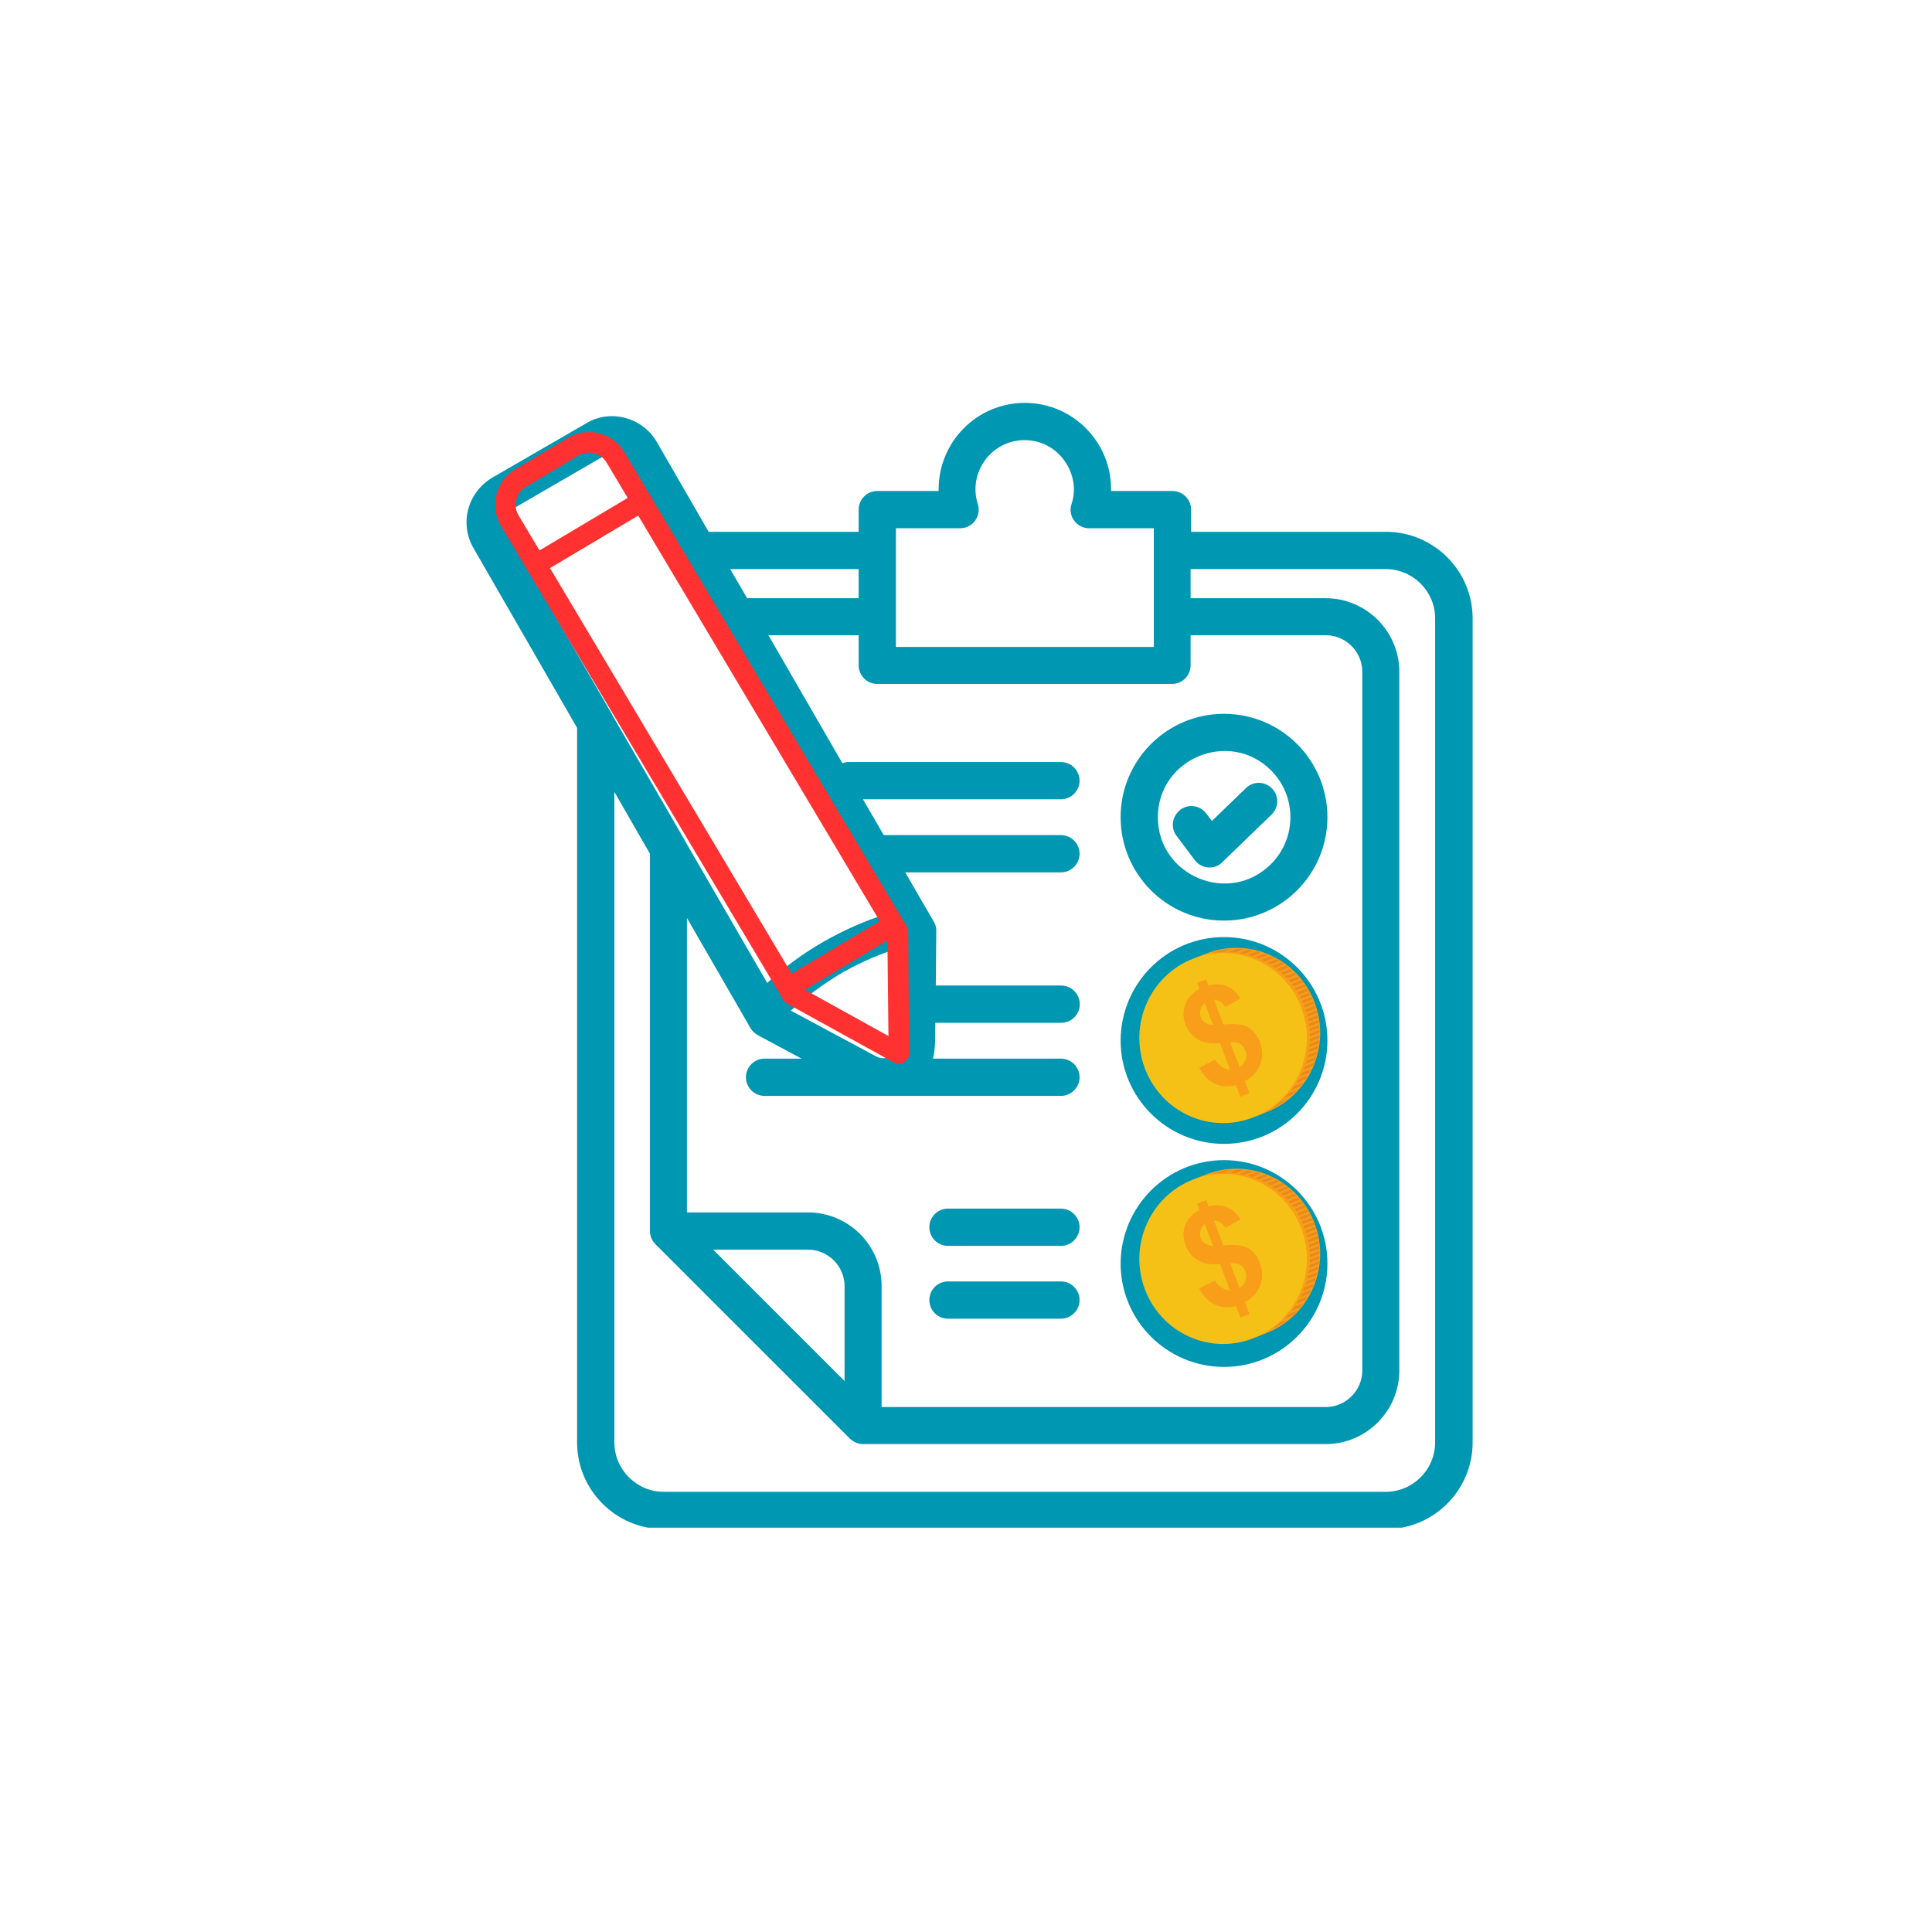 <svg xmlns="http://www.w3.org/2000/svg" xmlns:xlink="http://www.w3.org/1999/xlink" width="400" zoomAndPan="magnify" viewBox="0 0 300 300" height="400" preserveAspectRatio="xMidYMid meet" version="1.0"><defs><clipPath id="5756d64c3e"><path d="M 72 62.469 L 228.832 62.469 L 228.832 237.219 L 72 237.219 Z M 72 62.469 " clip-rule="nonzero"/></clipPath><clipPath id="f82e6af522"><path d="M 76 67 L 142 67 L 142 166 L 76 166 Z M 76 67 " clip-rule="nonzero"/></clipPath><clipPath id="79be038252"><path d="M 59.047 145.258 L 79.867 63.105 L 162.02 83.926 L 141.199 166.078 Z M 59.047 145.258 " clip-rule="nonzero"/></clipPath><clipPath id="26a48f0aa6"><path d="M 59.047 145.258 L 79.867 63.105 L 162.02 83.926 L 141.199 166.078 Z M 59.047 145.258 " clip-rule="nonzero"/></clipPath></defs><rect x="-30" width="360" fill="#ffffff" y="-30" height="360" fill-opacity="1"/><rect x="-30" width="360" fill="#ffffff" y="-30" height="360" fill-opacity="1"/><g clip-path="url(#5756d64c3e)"><path fill="#0097b2" d="M 115.977 158.672 L 106.668 142.543 L 106.668 188.266 L 125.469 188.266 C 131.773 188.266 136.891 193.383 136.891 199.684 L 136.891 218.484 L 205.863 218.484 C 208.977 218.484 211.535 215.926 211.535 212.812 L 211.535 104.312 C 211.535 101.195 208.977 98.637 205.863 98.637 L 184.875 98.637 L 184.875 103.312 C 184.875 104.906 183.578 106.203 181.98 106.203 L 136.223 106.203 C 134.629 106.203 133.332 104.906 133.332 103.312 L 133.332 98.637 L 119.316 98.637 L 130.809 118.516 C 131.105 118.402 131.477 118.328 131.812 118.328 L 164.738 118.328 C 166.332 118.328 167.633 119.625 167.633 121.223 C 167.633 122.816 166.332 124.113 164.738 124.113 L 134 124.113 L 137.227 129.676 L 164.738 129.676 C 166.332 129.676 167.633 130.973 167.633 132.566 C 167.633 134.164 166.332 135.461 164.738 135.461 L 140.562 135.461 L 145.012 143.137 C 145.27 143.582 145.418 144.062 145.383 144.621 L 145.309 153.035 L 164.777 153.035 C 166.371 153.035 167.668 154.336 167.668 155.93 C 167.668 157.523 166.371 158.82 164.777 158.82 L 145.234 158.82 C 145.199 160.527 145.309 162.828 144.863 164.383 L 164.738 164.383 C 166.332 164.383 167.633 165.68 167.633 167.277 C 167.633 168.871 166.332 170.168 164.738 170.168 L 118.723 170.168 C 117.125 170.168 115.828 168.871 115.828 167.277 C 115.828 165.68 117.125 164.383 118.723 164.383 L 124.469 164.383 L 117.758 160.785 C 116.758 160.23 116.496 159.602 115.977 158.672 Z M 122.801 156.93 L 136.074 164.051 C 137.633 164.867 139.414 163.754 139.449 162.047 L 139.637 147.215 C 136.52 148.141 133.516 149.477 130.66 151.109 C 127.77 152.852 125.211 154.707 122.801 156.93 Z M 93.949 70.715 L 79.23 79.246 C 78.301 79.801 77.934 81.246 78.414 82.137 C 78.488 82.285 78.562 82.398 78.637 82.547 L 94.879 110.652 C 94.988 110.801 95.062 110.949 95.137 111.137 L 106.188 130.23 C 106.301 130.379 106.375 130.527 106.449 130.715 L 119.129 152.629 C 121.762 150.219 124.617 148.105 127.844 146.25 C 131.031 144.434 134.332 142.949 137.707 141.914 L 112.082 97.527 C 111.973 97.379 111.898 97.23 111.824 97.043 L 106.152 87.219 C 106.039 87.07 105.965 86.922 105.891 86.734 L 97.141 71.57 C 96.434 70.457 95.027 70.086 93.949 70.715 Z M 76.449 74.164 L 91.059 65.711 C 94.766 63.484 99.773 64.785 101.996 68.641 L 110.043 82.582 L 133.332 82.582 L 133.332 79.133 C 133.332 77.539 134.629 76.242 136.223 76.242 L 145.754 76.242 C 145.605 68.75 151.613 62.559 159.141 62.559 C 166.629 62.559 172.676 68.715 172.527 76.242 L 182.055 76.242 C 183.652 76.242 184.949 77.539 184.949 79.133 L 184.949 82.582 L 215.242 82.582 C 222.621 82.582 228.668 88.625 228.668 96.004 L 228.668 224.012 C 228.668 231.391 222.621 237.434 215.242 237.434 L 103.035 237.434 C 95.656 237.434 89.613 231.391 89.613 224.012 L 89.613 113.027 L 73.52 85.105 C 71.332 81.32 72.555 76.5 76.449 74.164 Z M 113.383 88.367 L 116.016 92.891 L 133.332 92.891 L 133.332 88.367 Z M 100.922 132.566 L 95.398 122.965 L 95.398 223.973 C 95.398 228.164 98.844 231.648 103.035 231.648 L 215.168 231.648 C 219.398 231.648 222.844 228.199 222.844 223.973 L 222.844 96.004 C 222.844 91.816 219.398 88.367 215.168 88.367 L 184.875 88.367 L 184.875 92.891 L 205.863 92.891 C 212.129 92.891 217.285 98.008 217.285 104.312 L 217.285 212.812 C 217.285 219.078 212.168 224.234 205.863 224.234 L 134 224.234 C 133.219 224.234 132.516 223.898 131.961 223.379 L 101.773 193.195 C 101.219 192.641 100.922 191.934 100.922 191.121 Z M 164.738 198.98 C 166.332 198.98 167.633 200.277 167.633 201.871 C 167.633 203.469 166.332 204.766 164.738 204.766 L 147.199 204.766 C 145.605 204.766 144.309 203.469 144.309 201.871 C 144.309 200.277 145.605 198.98 147.199 198.98 Z M 164.738 187.672 C 166.332 187.672 167.633 188.969 167.633 190.562 C 167.633 192.156 166.332 193.457 164.738 193.457 L 147.199 193.457 C 145.605 193.457 144.309 192.156 144.309 190.562 C 144.309 188.969 145.605 187.672 147.199 187.672 Z M 182.688 199.09 C 181.723 197.832 182.02 196.016 183.281 195.051 C 184.539 194.086 186.359 194.344 187.32 195.645 L 188.176 196.793 L 193.477 191.676 C 194.625 190.602 196.406 190.602 197.52 191.75 C 198.633 192.898 198.594 194.68 197.445 195.793 L 189.547 203.43 C 188.285 204.395 186.469 204.098 185.504 202.836 Z M 190.066 180.145 C 198.93 180.145 206.121 187.336 206.121 196.199 C 206.121 205.062 198.93 212.254 190.066 212.254 C 181.203 212.254 174.008 205.062 174.008 196.199 C 174.047 187.336 181.203 180.145 190.066 180.145 Z M 197.371 188.93 C 190.918 182.48 179.793 187.078 179.793 196.199 C 179.793 205.32 190.883 209.957 197.371 203.469 C 201.375 199.461 201.375 192.938 197.371 188.93 Z M 182.688 164.422 C 181.723 163.16 182.02 161.344 183.281 160.379 C 184.539 159.414 186.359 159.711 187.32 160.973 L 188.176 162.121 L 193.477 157.004 C 194.625 155.891 196.406 155.93 197.52 157.078 C 198.633 158.227 198.594 160.008 197.445 161.121 L 189.547 168.758 C 188.285 169.723 186.469 169.465 185.504 168.164 Z M 190.066 145.508 C 198.93 145.508 206.121 152.703 206.121 161.566 C 206.121 170.43 198.93 177.621 190.066 177.621 C 181.203 177.621 174.008 170.43 174.008 161.566 C 174.047 152.664 181.203 145.508 190.066 145.508 Z M 197.371 154.262 C 190.918 147.809 179.793 152.406 179.793 161.527 C 179.793 170.688 190.883 175.285 197.371 168.797 C 201.375 164.793 201.375 158.301 197.371 154.262 Z M 182.688 129.785 C 181.723 128.527 182.02 126.711 183.281 125.746 C 184.539 124.781 186.359 125.039 187.32 126.34 L 188.176 127.488 L 193.477 122.371 C 194.625 121.258 196.406 121.297 197.52 122.445 C 198.633 123.594 198.594 125.375 197.445 126.488 L 189.547 134.125 C 188.285 135.09 186.469 134.828 185.504 133.531 Z M 190.066 110.84 C 198.93 110.84 206.121 118.031 206.121 126.895 C 206.121 135.758 198.93 142.949 190.066 142.949 C 181.203 142.949 174.008 135.758 174.008 126.895 C 174.008 118.031 181.203 110.84 190.066 110.84 Z M 197.371 119.625 C 190.918 113.176 179.793 117.773 179.793 126.895 C 179.793 136.016 190.883 140.652 197.371 134.164 C 201.375 130.156 201.375 123.633 197.371 119.625 Z M 131.145 214.445 L 131.145 199.723 C 131.145 196.605 128.586 194.047 125.469 194.047 L 110.75 194.047 Z M 179.125 82.027 L 169.113 82.027 C 167.223 82.027 165.742 80.172 166.406 78.207 C 167.891 73.719 164.48 68.344 159.102 68.344 C 153.91 68.344 150.277 73.422 151.836 78.281 C 152.43 80.137 151.02 82.027 149.09 82.027 L 139.117 82.027 L 139.117 100.457 L 179.164 100.457 L 179.164 82.027 Z M 179.125 82.027 " fill-opacity="1" fill-rule="nonzero"/></g><g clip-path="url(#f82e6af522)"><g clip-path="url(#79be038252)"><g clip-path="url(#26a48f0aa6)"><path fill="#ff3131" d="M 141.023 144.664 C 141.023 144.391 140.938 144.113 140.801 143.855 L 96.965 70.234 C 95.137 67.168 91.242 66.184 88.195 67.996 L 79.988 72.887 C 76.961 74.688 75.984 78.621 77.785 81.645 L 121.637 155.27 C 121.781 155.512 121.984 155.719 122.242 155.852 L 138.785 164.977 C 139.855 165.555 141.164 164.789 141.164 163.574 Z M 137.957 160.879 L 124.984 153.688 L 137.797 146.039 Z M 85.402 88.215 L 99.098 80.059 L 136.605 143.031 L 122.926 151.195 Z M 89.836 70.723 C 91.363 69.828 93.297 70.316 94.219 71.871 L 97.465 77.316 L 83.77 85.473 L 80.523 80.027 C 79.609 78.496 80.113 76.516 81.621 75.629 Z M 89.836 70.723 " fill-opacity="1" fill-rule="evenodd"/></g></g></g><path fill="#f89e19" d="M 187.309 148.059 L 185.777 148.66 L 195.137 173.301 L 196.668 172.699 C 203.371 170.078 206.711 162.434 204.125 155.629 C 201.539 148.824 194.012 145.438 187.309 148.059 " fill-opacity="1" fill-rule="nonzero"/><path fill="#f5c116" d="M 202.059 156.438 C 204.645 163.242 201.305 170.887 194.605 173.508 C 187.902 176.133 180.371 172.742 177.789 165.938 C 175.203 159.137 178.543 151.492 185.242 148.867 C 191.945 146.246 199.477 149.633 202.059 156.438 " fill-opacity="1" fill-rule="nonzero"/><path fill="#f89e19" d="M 192.48 165.711 C 192.934 165.43 193.242 165.047 193.41 164.559 C 193.574 164.074 193.562 163.586 193.375 163.09 C 193.207 162.648 192.938 162.32 192.559 162.098 C 192.18 161.879 191.668 161.797 191.016 161.855 Z M 187.074 155.746 C 186.742 156.027 186.52 156.371 186.414 156.777 C 186.309 157.18 186.324 157.574 186.469 157.957 C 186.602 158.309 186.832 158.59 187.152 158.809 C 187.473 159.027 187.879 159.148 188.371 159.168 Z M 191.016 166.125 L 189.445 161.984 C 188.031 162.113 186.887 161.922 186.008 161.406 C 185.129 160.887 184.484 160.098 184.082 159.031 C 183.672 157.949 183.66 156.91 184.055 155.91 C 184.449 154.914 185.18 154.141 186.254 153.59 L 185.883 152.613 L 187.297 152.059 L 187.668 153.039 C 188.746 152.758 189.703 152.797 190.539 153.145 C 191.375 153.5 192.062 154.133 192.605 155.059 L 190.266 156.348 C 189.82 155.629 189.23 155.254 188.496 155.223 L 189.965 159.09 C 191.688 158.906 192.961 159.047 193.781 159.508 C 194.605 159.969 195.219 160.734 195.625 161.801 C 196.078 162.996 196.105 164.137 195.707 165.23 C 195.305 166.328 194.508 167.215 193.312 167.898 L 194.012 169.746 L 192.602 170.297 L 191.918 168.5 C 190.742 168.801 189.668 168.734 188.695 168.297 C 187.727 167.859 186.898 167.027 186.207 165.805 L 188.645 164.535 C 188.949 165.02 189.316 165.398 189.746 165.672 C 190.176 165.941 190.602 166.094 191.016 166.125 " fill-opacity="1" fill-rule="nonzero"/><path fill="#e98b1b" d="M 191.84 147.891 C 191.508 147.852 191.176 147.824 190.84 147.812 L 192.062 147.332 C 192.426 147.332 192.785 147.344 193.141 147.375 L 193.125 147.387 L 191.84 147.891 " fill-opacity="1" fill-rule="nonzero"/><path fill="#e98b1b" d="M 193.258 148.133 C 192.996 148.07 192.727 148.02 192.461 147.977 L 193.801 147.453 C 194.023 147.484 194.242 147.52 194.465 147.562 C 194.445 147.629 194.402 147.684 194.336 147.711 L 193.258 148.133 " fill-opacity="1" fill-rule="nonzero"/><path fill="#e98b1b" d="M 188.434 147.953 L 189.152 147.672 C 189.812 147.516 190.48 147.414 191.141 147.363 L 190.004 147.812 C 189.48 147.824 188.957 147.875 188.434 147.953 " fill-opacity="1" fill-rule="nonzero"/><path fill="#e98b1b" d="M 194.445 148.469 C 194.223 148.391 193.996 148.324 193.77 148.262 L 195.156 147.719 C 195.332 147.762 195.508 147.809 195.68 147.863 C 195.668 147.938 195.621 148.004 195.547 148.035 L 194.445 148.469 " fill-opacity="1" fill-rule="nonzero"/><path fill="#e98b1b" d="M 195.473 148.863 C 195.277 148.777 195.082 148.699 194.883 148.625 L 196.305 148.066 C 196.488 148.133 196.672 148.203 196.855 148.277 C 196.832 148.312 196.801 148.344 196.758 148.359 L 195.473 148.863 " fill-opacity="1" fill-rule="nonzero"/><path fill="#e98b1b" d="M 196.391 149.301 C 196.215 149.211 196.039 149.121 195.863 149.039 L 197.309 148.473 C 197.492 148.555 197.668 148.641 197.848 148.73 L 196.391 149.301 " fill-opacity="1" fill-rule="nonzero"/><path fill="#e98b1b" d="M 197.215 149.777 C 197.062 149.68 196.902 149.582 196.742 149.492 L 198.199 148.922 C 198.363 149.012 198.523 149.105 198.684 149.203 L 197.215 149.777 " fill-opacity="1" fill-rule="nonzero"/><path fill="#e98b1b" d="M 197.965 150.285 C 197.82 150.18 197.676 150.078 197.531 149.98 L 199.004 149.406 C 199.152 149.504 199.301 149.602 199.445 149.703 L 197.965 150.285 " fill-opacity="1" fill-rule="nonzero"/><path fill="#e98b1b" d="M 198.645 150.812 C 198.516 150.707 198.387 150.602 198.254 150.496 L 199.734 149.918 C 199.867 150.02 200 150.125 200.133 150.234 L 198.645 150.812 " fill-opacity="1" fill-rule="nonzero"/><path fill="#e98b1b" d="M 199.273 151.367 C 199.152 151.254 199.031 151.145 198.91 151.039 L 200.402 150.457 C 200.523 150.562 200.645 150.672 200.762 150.785 L 199.273 151.367 " fill-opacity="1" fill-rule="nonzero"/><path fill="#e98b1b" d="M 199.84 151.945 C 199.73 151.828 199.621 151.715 199.508 151.605 L 201.004 151.02 C 201.117 151.129 201.23 151.242 201.34 151.355 L 199.84 151.945 " fill-opacity="1" fill-rule="nonzero"/><path fill="#e98b1b" d="M 203.367 161.762 C 203.375 161.602 203.383 161.441 203.387 161.281 L 204.887 160.695 C 204.883 160.855 204.871 161.016 204.863 161.176 L 203.367 161.762 " fill-opacity="1" fill-rule="nonzero"/><path fill="#e98b1b" d="M 203.297 162.586 C 203.316 162.422 203.332 162.262 203.348 162.098 L 204.836 161.512 C 204.824 161.676 204.809 161.84 204.789 162.004 L 203.297 162.586 " fill-opacity="1" fill-rule="nonzero"/><path fill="#e98b1b" d="M 203.168 163.434 C 203.199 163.27 203.223 163.102 203.25 162.934 L 204.734 162.352 C 204.707 162.52 204.68 162.688 204.648 162.855 L 203.168 163.434 " fill-opacity="1" fill-rule="nonzero"/><path fill="#e98b1b" d="M 202.973 164.309 C 203.02 164.137 203.059 163.965 203.094 163.793 L 204.574 163.215 C 204.535 163.387 204.492 163.559 204.445 163.734 L 202.973 164.309 " fill-opacity="1" fill-rule="nonzero"/><path fill="#e98b1b" d="M 202.715 165.211 C 202.77 165.035 202.824 164.855 202.875 164.676 L 204.34 164.102 C 204.289 164.281 204.23 164.461 204.172 164.641 L 202.715 165.211 " fill-opacity="1" fill-rule="nonzero"/><path fill="#e98b1b" d="M 203.023 157.902 C 202.988 157.762 202.953 157.617 202.914 157.477 L 204.426 156.883 C 204.465 157.027 204.496 157.168 204.531 157.312 L 203.023 157.902 " fill-opacity="1" fill-rule="nonzero"/><path fill="#e98b1b" d="M 203.176 158.641 C 203.152 158.496 203.125 158.348 203.094 158.203 L 204.602 157.613 C 204.633 157.758 204.66 157.906 204.688 158.051 L 203.176 158.641 " fill-opacity="1" fill-rule="nonzero"/><path fill="#e98b1b" d="M 202.828 157.184 C 202.785 157.043 202.742 156.902 202.695 156.766 L 204.207 156.172 C 204.254 156.312 204.297 156.449 204.336 156.59 L 202.828 157.184 " fill-opacity="1" fill-rule="nonzero"/><path fill="#e98b1b" d="M 202.594 156.473 C 202.566 156.402 202.547 156.332 202.52 156.258 C 202.492 156.195 202.465 156.133 202.438 156.066 L 203.949 155.473 C 203.977 155.539 204.004 155.602 204.031 155.668 C 204.059 155.738 204.082 155.812 204.105 155.883 L 202.594 156.473 " fill-opacity="1" fill-rule="nonzero"/><path fill="#e98b1b" d="M 202.324 155.781 C 202.266 155.648 202.207 155.516 202.145 155.383 L 203.656 154.789 C 203.719 154.922 203.777 155.055 203.836 155.191 L 202.324 155.781 " fill-opacity="1" fill-rule="nonzero"/><path fill="#e98b1b" d="M 202.016 155.105 C 201.949 154.973 201.883 154.844 201.812 154.715 L 203.324 154.121 C 203.391 154.254 203.461 154.379 203.527 154.516 L 202.016 155.105 " fill-opacity="1" fill-rule="nonzero"/><path fill="#e98b1b" d="M 201.668 154.441 C 201.594 154.312 201.52 154.188 201.441 154.059 L 202.949 153.469 C 203.027 153.598 203.105 153.723 203.176 153.852 L 201.668 154.441 " fill-opacity="1" fill-rule="nonzero"/><path fill="#e98b1b" d="M 201.277 153.797 C 201.195 153.672 201.113 153.547 201.027 153.422 L 202.535 152.832 C 202.621 152.957 202.703 153.082 202.785 153.203 L 201.277 153.797 " fill-opacity="1" fill-rule="nonzero"/><path fill="#e98b1b" d="M 200.844 153.168 C 200.758 153.043 200.668 152.922 200.574 152.805 L 202.078 152.215 C 202.172 152.332 202.262 152.457 202.352 152.578 L 200.844 153.168 " fill-opacity="1" fill-rule="nonzero"/><path fill="#e98b1b" d="M 200.371 152.555 C 200.273 152.434 200.176 152.316 200.074 152.203 L 201.57 151.613 C 201.676 151.73 201.773 151.848 201.875 151.965 L 200.371 152.555 " fill-opacity="1" fill-rule="nonzero"/><path fill="#e98b1b" d="M 203.293 159.395 C 203.273 159.246 203.254 159.098 203.23 158.949 L 204.738 158.359 C 204.762 158.508 204.781 158.656 204.801 158.805 L 203.293 159.395 " fill-opacity="1" fill-rule="nonzero"/><path fill="#e98b1b" d="M 203.363 160.164 C 203.355 160.012 203.34 159.863 203.324 159.711 L 204.832 159.121 C 204.844 159.273 204.859 159.426 204.867 159.578 L 203.363 160.164 " fill-opacity="1" fill-rule="nonzero"/><path fill="#e98b1b" d="M 203.391 160.953 C 203.387 160.797 203.383 160.645 203.379 160.488 L 204.879 159.898 C 204.887 160.055 204.887 160.211 204.891 160.367 L 203.391 160.953 " fill-opacity="1" fill-rule="nonzero"/><path fill="#e98b1b" d="M 202.359 166.145 C 202.438 165.961 202.512 165.777 202.578 165.59 L 204.035 165.023 C 203.965 165.207 203.887 165.395 203.809 165.578 L 202.359 166.145 " fill-opacity="1" fill-rule="nonzero"/><path fill="#e98b1b" d="M 201.906 167.121 C 202.008 166.93 202.102 166.738 202.188 166.543 L 203.473 166.039 C 203.496 166.031 203.516 166.027 203.539 166.027 C 203.559 166.027 203.578 166.031 203.598 166.035 C 203.512 166.215 203.422 166.391 203.332 166.566 L 201.906 167.121 " fill-opacity="1" fill-rule="nonzero"/><path fill="#e98b1b" d="M 201.32 168.148 C 201.449 167.949 201.57 167.746 201.688 167.539 L 202.789 167.105 C 202.816 167.094 202.84 167.09 202.863 167.09 C 202.914 167.09 202.965 167.109 203.004 167.141 C 202.91 167.301 202.809 167.453 202.711 167.605 L 201.32 168.148 " fill-opacity="1" fill-rule="nonzero"/><path fill="#e98b1b" d="M 200.543 169.254 C 200.711 169.039 200.875 168.82 201.031 168.594 L 202.109 168.172 C 202.133 168.16 202.156 168.156 202.184 168.156 C 202.223 168.156 202.266 168.172 202.301 168.195 C 202.164 168.375 202.027 168.555 201.883 168.73 L 200.543 169.254 " fill-opacity="1" fill-rule="nonzero"/><path fill="#e98b1b" d="M 199.453 170.48 C 199.691 170.242 199.922 169.996 200.141 169.738 L 201.426 169.234 L 201.445 169.234 C 201.199 169.5 200.941 169.754 200.676 170 L 199.453 170.48 " fill-opacity="1" fill-rule="nonzero"/><path fill="#e98b1b" d="M 197.57 172.012 C 198.012 171.715 198.434 171.395 198.832 171.051 L 199.969 170.605 C 199.445 171.02 198.887 171.398 198.289 171.73 L 197.57 172.012 " fill-opacity="1" fill-rule="nonzero"/><path fill="#f89e19" d="M 187.309 182.355 L 185.777 182.957 L 195.137 207.598 L 196.668 206.996 C 203.371 204.371 206.711 196.73 204.125 189.926 C 201.539 183.121 194.012 179.73 187.309 182.355 " fill-opacity="1" fill-rule="nonzero"/><path fill="#f5c116" d="M 202.059 190.734 C 204.645 197.539 201.305 205.18 194.605 207.805 C 187.902 210.43 180.371 207.039 177.789 200.234 C 175.203 193.434 178.543 185.789 185.242 183.164 C 191.945 180.539 199.477 183.93 202.059 190.734 " fill-opacity="1" fill-rule="nonzero"/><path fill="#f89e19" d="M 192.48 200.008 C 192.934 199.727 193.242 199.344 193.41 198.855 C 193.574 198.371 193.562 197.883 193.375 197.387 C 193.207 196.945 192.938 196.613 192.559 196.395 C 192.18 196.176 191.668 196.094 191.016 196.152 Z M 187.074 190.043 C 186.742 190.324 186.52 190.668 186.414 191.07 C 186.309 191.477 186.324 191.871 186.469 192.254 C 186.602 192.605 186.832 192.887 187.152 193.105 C 187.473 193.324 187.879 193.445 188.371 193.461 Z M 191.016 200.422 L 189.445 196.281 C 188.031 196.41 186.887 196.215 186.008 195.699 C 185.129 195.184 184.484 194.395 184.082 193.324 C 183.672 192.246 183.66 191.203 184.055 190.207 C 184.449 189.211 185.18 188.438 186.254 187.887 L 185.883 186.906 L 187.297 186.355 L 187.668 187.336 C 188.746 187.055 189.703 187.09 190.539 187.441 C 191.375 187.793 192.062 188.43 192.605 189.352 L 190.266 190.645 C 189.82 189.922 189.23 189.551 188.496 189.52 L 189.965 193.383 C 191.688 193.203 192.961 193.344 193.781 193.805 C 194.605 194.266 195.219 195.027 195.625 196.098 C 196.078 197.289 196.105 198.434 195.707 199.527 C 195.305 200.625 194.508 201.512 193.312 202.195 L 194.012 204.043 L 192.602 204.594 L 191.918 202.797 C 190.742 203.098 189.668 203.027 188.695 202.59 C 187.727 202.152 186.898 201.324 186.207 200.102 L 188.645 198.832 C 188.949 199.316 189.316 199.695 189.746 199.965 C 190.176 200.234 190.602 200.387 191.016 200.422 " fill-opacity="1" fill-rule="nonzero"/><path fill="#e98b1b" d="M 191.84 182.188 C 191.508 182.148 191.176 182.117 190.84 182.105 L 192.062 181.629 C 192.426 181.629 192.785 181.641 193.141 181.672 L 193.125 181.68 L 191.84 182.188 " fill-opacity="1" fill-rule="nonzero"/><path fill="#e98b1b" d="M 193.258 182.43 C 192.996 182.367 192.727 182.316 192.461 182.273 L 193.801 181.746 C 194.023 181.777 194.242 181.816 194.465 181.859 C 194.445 181.922 194.402 181.98 194.336 182.008 L 193.258 182.43 " fill-opacity="1" fill-rule="nonzero"/><path fill="#e98b1b" d="M 188.434 182.25 L 189.152 181.969 C 189.812 181.812 190.48 181.707 191.141 181.66 L 190.004 182.105 C 189.48 182.121 188.957 182.168 188.434 182.25 " fill-opacity="1" fill-rule="nonzero"/><path fill="#e98b1b" d="M 194.445 182.762 C 194.223 182.688 193.996 182.621 193.77 182.559 L 195.156 182.016 C 195.332 182.059 195.508 182.105 195.68 182.16 C 195.668 182.234 195.621 182.301 195.547 182.332 L 194.445 182.762 " fill-opacity="1" fill-rule="nonzero"/><path fill="#e98b1b" d="M 195.473 183.156 C 195.277 183.074 195.082 182.996 194.883 182.922 L 196.305 182.363 C 196.488 182.43 196.672 182.5 196.855 182.574 C 196.832 182.609 196.801 182.641 196.758 182.656 L 195.473 183.156 " fill-opacity="1" fill-rule="nonzero"/><path fill="#e98b1b" d="M 196.391 183.598 C 196.215 183.508 196.039 183.418 195.863 183.336 L 197.309 182.77 C 197.492 182.848 197.668 182.938 197.848 183.027 L 196.391 183.598 " fill-opacity="1" fill-rule="nonzero"/><path fill="#e98b1b" d="M 197.215 184.07 C 197.062 183.973 196.902 183.879 196.742 183.789 L 198.199 183.219 C 198.363 183.309 198.523 183.402 198.684 183.5 L 197.215 184.07 " fill-opacity="1" fill-rule="nonzero"/><path fill="#e98b1b" d="M 197.965 184.578 C 197.82 184.477 197.676 184.375 197.531 184.277 L 199.004 183.703 C 199.152 183.797 199.301 183.898 199.445 184 L 197.965 184.578 " fill-opacity="1" fill-rule="nonzero"/><path fill="#e98b1b" d="M 198.645 185.109 C 198.516 185.004 198.387 184.895 198.254 184.793 L 199.734 184.215 C 199.867 184.316 200 184.422 200.133 184.527 L 198.645 185.109 " fill-opacity="1" fill-rule="nonzero"/><path fill="#e98b1b" d="M 199.273 185.664 C 199.152 185.551 199.031 185.441 198.91 185.336 L 200.402 184.75 C 200.523 184.859 200.645 184.969 200.762 185.078 L 199.273 185.664 " fill-opacity="1" fill-rule="nonzero"/><path fill="#e98b1b" d="M 199.84 186.238 C 199.73 186.125 199.621 186.012 199.508 185.898 L 201.004 185.312 C 201.117 185.426 201.23 185.535 201.34 185.652 L 199.84 186.238 " fill-opacity="1" fill-rule="nonzero"/><path fill="#e98b1b" d="M 203.367 196.055 C 203.375 195.898 203.383 195.738 203.387 195.578 L 204.887 194.992 C 204.883 195.152 204.871 195.312 204.863 195.469 L 203.367 196.055 " fill-opacity="1" fill-rule="nonzero"/><path fill="#e98b1b" d="M 203.297 196.883 C 203.316 196.719 203.332 196.555 203.348 196.395 L 204.836 195.809 C 204.824 195.973 204.809 196.137 204.789 196.301 L 203.297 196.883 " fill-opacity="1" fill-rule="nonzero"/><path fill="#e98b1b" d="M 203.168 197.73 C 203.199 197.562 203.223 197.398 203.25 197.23 L 204.734 196.648 C 204.707 196.816 204.68 196.984 204.648 197.152 L 203.168 197.73 " fill-opacity="1" fill-rule="nonzero"/><path fill="#e98b1b" d="M 202.973 198.605 C 203.02 198.434 203.059 198.262 203.094 198.09 L 204.574 197.508 C 204.535 197.684 204.492 197.855 204.445 198.027 L 202.973 198.605 " fill-opacity="1" fill-rule="nonzero"/><path fill="#e98b1b" d="M 202.715 199.504 C 202.77 199.328 202.824 199.148 202.875 198.973 L 204.34 198.398 C 204.289 198.578 204.23 198.758 204.172 198.934 L 202.715 199.504 " fill-opacity="1" fill-rule="nonzero"/><path fill="#e98b1b" d="M 203.023 192.199 C 202.988 192.055 202.953 191.914 202.914 191.773 L 204.426 191.18 C 204.465 191.324 204.496 191.465 204.531 191.609 L 203.023 192.199 " fill-opacity="1" fill-rule="nonzero"/><path fill="#e98b1b" d="M 203.176 192.938 C 203.152 192.789 203.125 192.645 203.094 192.5 L 204.602 191.91 C 204.633 192.055 204.66 192.199 204.688 192.348 L 203.176 192.938 " fill-opacity="1" fill-rule="nonzero"/><path fill="#e98b1b" d="M 202.828 191.477 C 202.785 191.336 202.742 191.199 202.695 191.059 L 204.207 190.469 C 204.254 190.605 204.297 190.746 204.336 190.887 L 202.828 191.477 " fill-opacity="1" fill-rule="nonzero"/><path fill="#e98b1b" d="M 202.594 190.77 C 202.566 190.699 202.547 190.625 202.52 190.555 C 202.492 190.488 202.465 190.426 202.438 190.359 L 203.949 189.77 C 203.977 189.836 204.004 189.898 204.031 189.965 C 204.059 190.035 204.082 190.105 204.105 190.18 L 202.594 190.77 " fill-opacity="1" fill-rule="nonzero"/><path fill="#e98b1b" d="M 202.324 190.078 C 202.266 189.941 202.207 189.809 202.145 189.68 L 203.656 189.086 C 203.719 189.219 203.777 189.352 203.836 189.484 L 202.324 190.078 " fill-opacity="1" fill-rule="nonzero"/><path fill="#e98b1b" d="M 202.016 189.402 C 201.949 189.27 201.883 189.137 201.812 189.012 L 203.324 188.418 C 203.391 188.547 203.461 188.676 203.527 188.809 L 202.016 189.402 " fill-opacity="1" fill-rule="nonzero"/><path fill="#e98b1b" d="M 201.668 188.738 C 201.594 188.609 201.52 188.484 201.441 188.355 L 202.949 187.766 C 203.027 187.891 203.105 188.016 203.176 188.148 L 201.668 188.738 " fill-opacity="1" fill-rule="nonzero"/><path fill="#e98b1b" d="M 201.277 188.094 C 201.195 187.965 201.113 187.84 201.027 187.719 L 202.535 187.129 C 202.621 187.25 202.703 187.375 202.785 187.5 L 201.277 188.094 " fill-opacity="1" fill-rule="nonzero"/><path fill="#e98b1b" d="M 200.844 187.461 C 200.758 187.34 200.668 187.219 200.574 187.098 L 202.078 186.512 C 202.172 186.629 202.262 186.75 202.352 186.871 L 200.844 187.461 " fill-opacity="1" fill-rule="nonzero"/><path fill="#e98b1b" d="M 200.371 186.848 C 200.273 186.73 200.176 186.613 200.074 186.5 L 201.57 185.91 C 201.676 186.023 201.773 186.145 201.875 186.262 L 200.371 186.848 " fill-opacity="1" fill-rule="nonzero"/><path fill="#e98b1b" d="M 203.293 193.691 C 203.273 193.543 203.254 193.395 203.23 193.246 L 204.738 192.656 C 204.762 192.805 204.781 192.953 204.801 193.102 L 203.293 193.691 " fill-opacity="1" fill-rule="nonzero"/><path fill="#e98b1b" d="M 203.363 194.461 C 203.355 194.309 203.34 194.156 203.324 194.004 L 204.832 193.418 C 204.844 193.57 204.859 193.719 204.867 193.871 L 203.363 194.461 " fill-opacity="1" fill-rule="nonzero"/><path fill="#e98b1b" d="M 203.391 195.25 C 203.387 195.094 203.383 194.938 203.379 194.785 L 204.879 194.195 C 204.887 194.352 204.887 194.508 204.891 194.66 L 203.391 195.25 " fill-opacity="1" fill-rule="nonzero"/><path fill="#e98b1b" d="M 202.359 200.441 C 202.438 200.258 202.512 200.074 202.578 199.887 L 204.035 199.316 C 203.965 199.504 203.887 199.691 203.809 199.875 L 202.359 200.441 " fill-opacity="1" fill-rule="nonzero"/><path fill="#e98b1b" d="M 201.906 201.418 C 202.008 201.227 202.102 201.035 202.188 200.84 L 203.473 200.336 C 203.496 200.328 203.516 200.324 203.539 200.324 C 203.559 200.324 203.578 200.324 203.598 200.332 C 203.512 200.508 203.422 200.684 203.332 200.859 L 201.906 201.418 " fill-opacity="1" fill-rule="nonzero"/><path fill="#e98b1b" d="M 201.32 202.445 C 201.449 202.242 201.57 202.039 201.688 201.832 L 202.789 201.402 C 202.816 201.391 202.84 201.387 202.863 201.387 C 202.914 201.387 202.965 201.406 203.004 201.438 C 202.91 201.594 202.809 201.75 202.711 201.902 L 201.32 202.445 " fill-opacity="1" fill-rule="nonzero"/><path fill="#e98b1b" d="M 200.543 203.551 C 200.711 203.332 200.875 203.113 201.031 202.887 L 202.109 202.469 C 202.133 202.457 202.156 202.453 202.184 202.453 C 202.223 202.453 202.266 202.465 202.301 202.488 C 202.164 202.672 202.027 202.852 201.883 203.027 L 200.543 203.551 " fill-opacity="1" fill-rule="nonzero"/><path fill="#e98b1b" d="M 199.453 204.773 C 199.691 204.535 199.922 204.289 200.141 204.035 L 201.426 203.531 L 201.445 203.527 C 201.199 203.793 200.941 204.051 200.676 204.297 L 199.453 204.773 " fill-opacity="1" fill-rule="nonzero"/><path fill="#e98b1b" d="M 197.57 206.309 C 198.012 206.012 198.434 205.691 198.832 205.344 L 199.969 204.902 C 199.445 205.316 198.887 205.691 198.289 206.027 L 197.57 206.309 " fill-opacity="1" fill-rule="nonzero"/></svg>